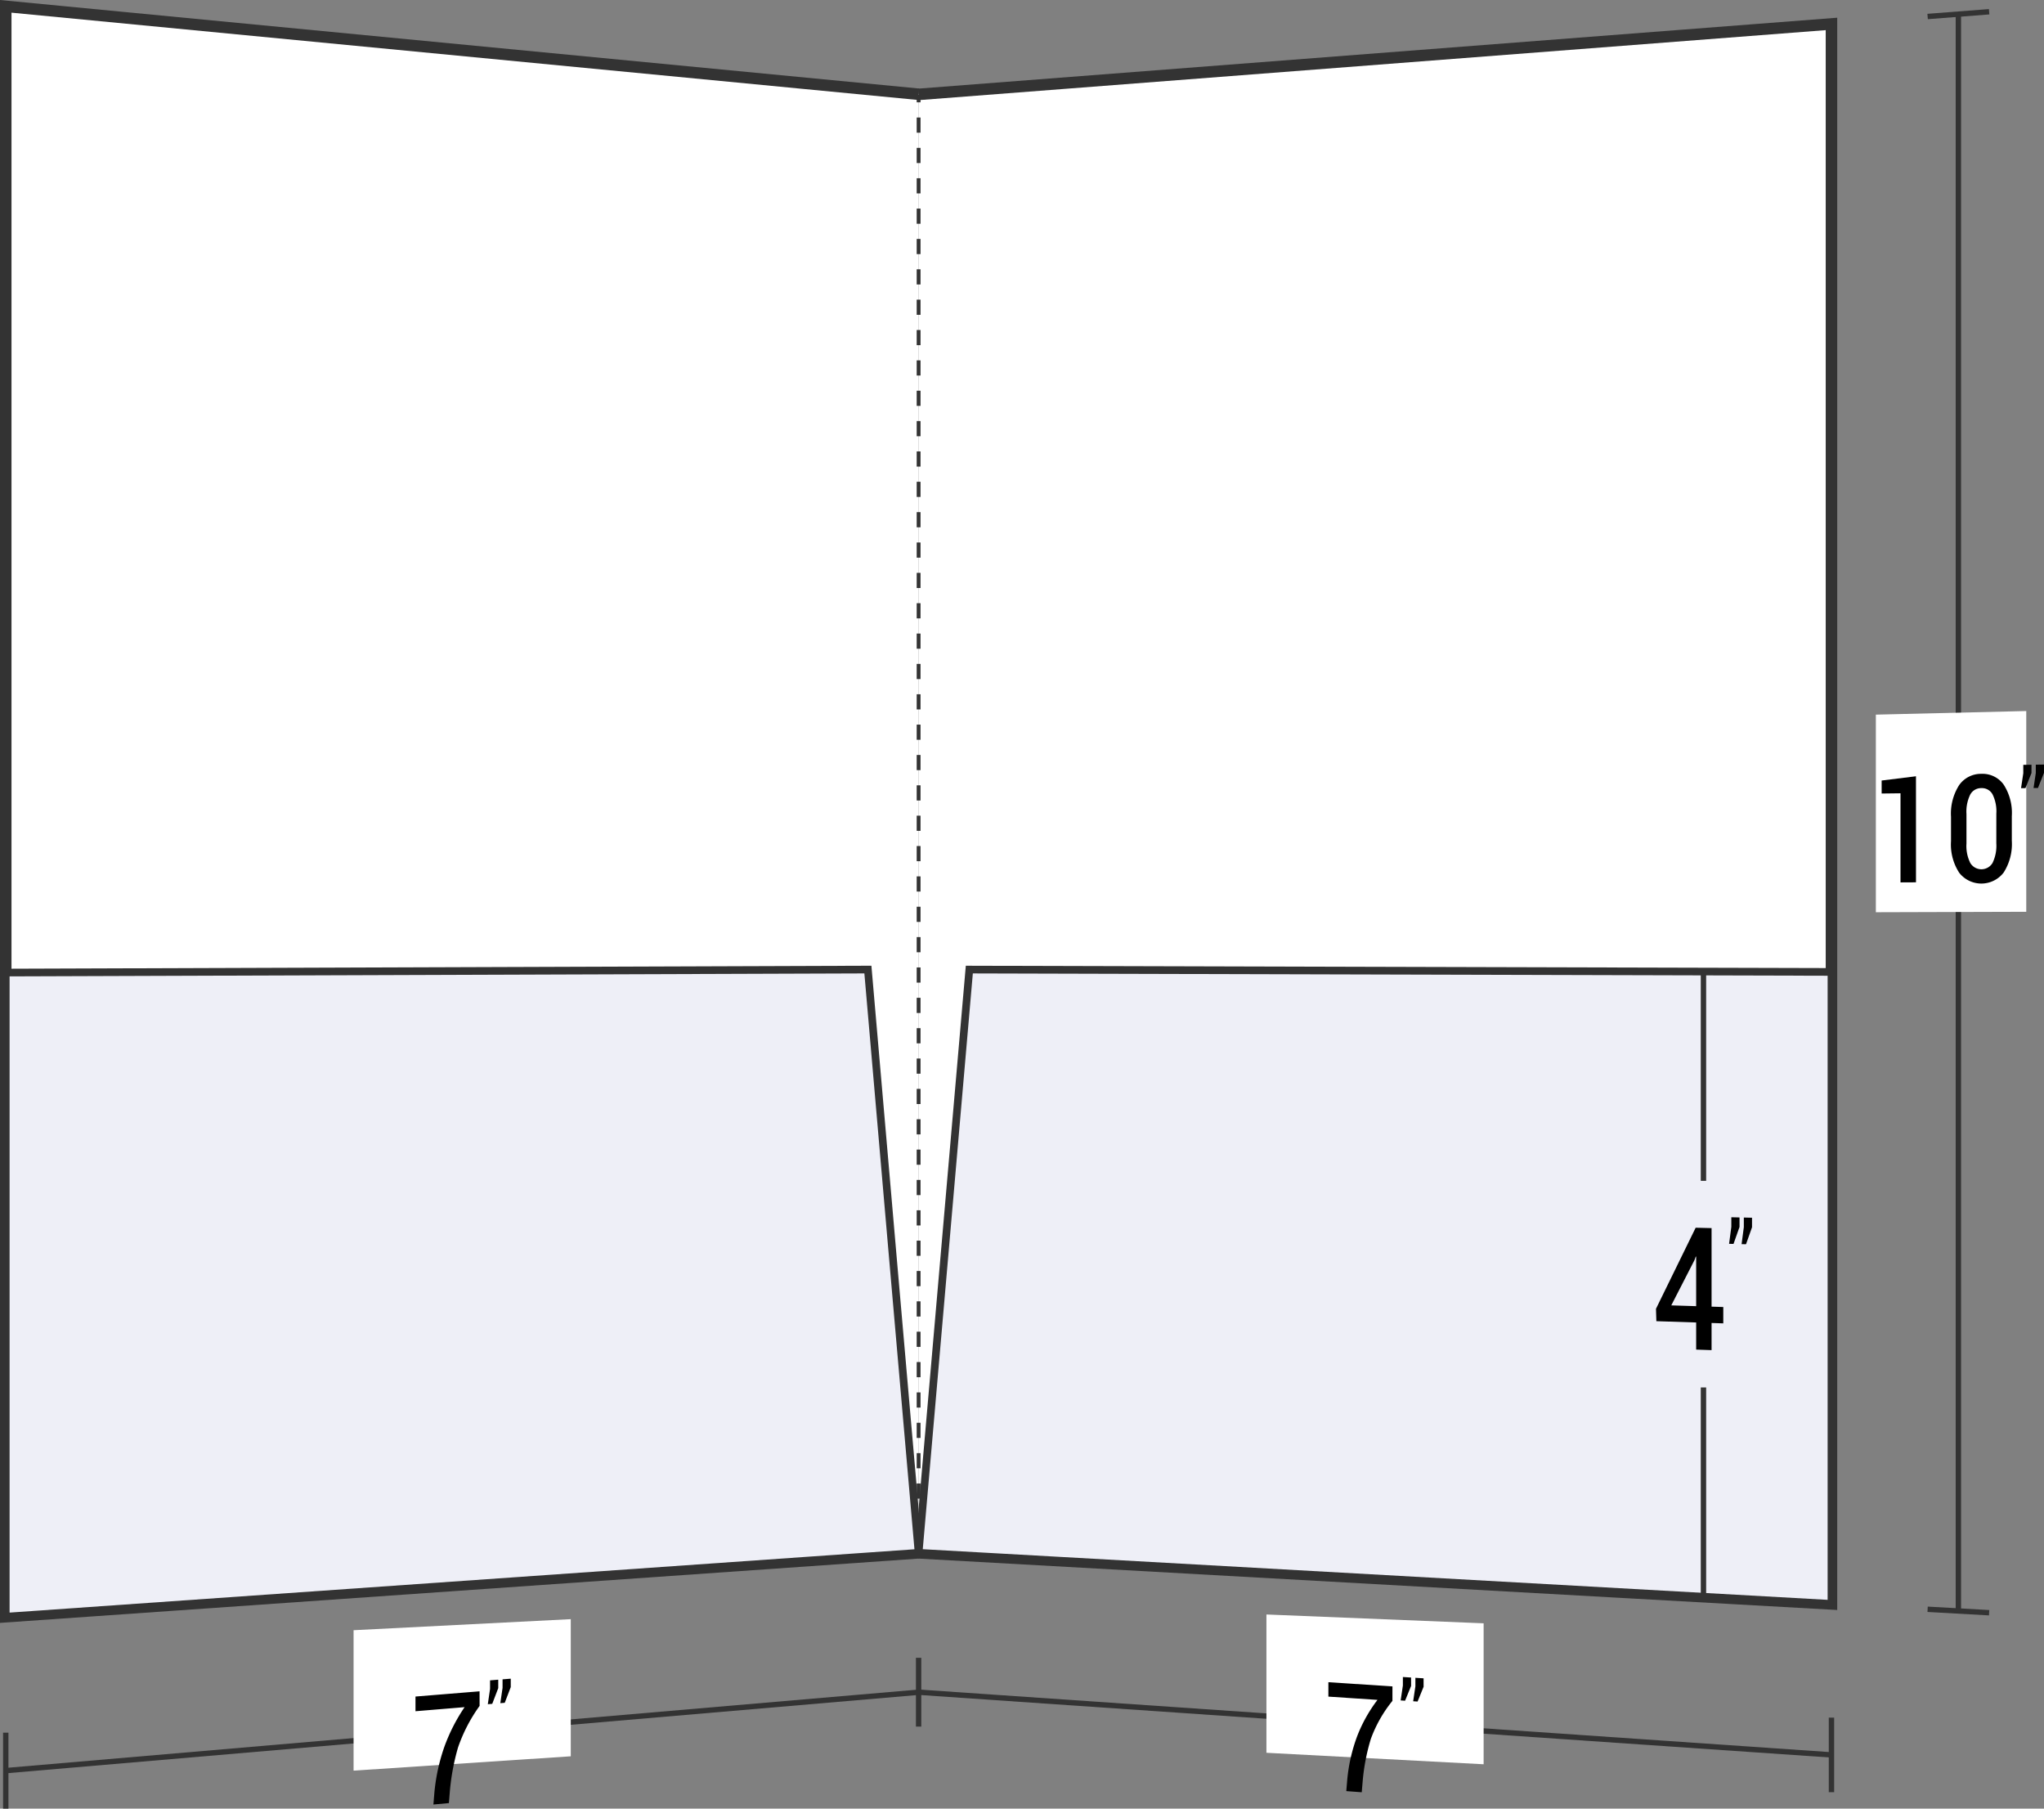 <svg xmlns="http://www.w3.org/2000/svg" viewBox="0 0 133.228 117.855">
  <rect x="0" y="0" width="133.228" height="117.855" fill="#808080" stroke="none"/>
  <defs>
    <style>
      .cls-1, .cls-3 {
        fill: #fff;
      }

      .cls-1, .cls-2, .cls-4, .cls-5, .cls-6 {
        stroke: #333;
        stroke-miterlimit: 10;
      }

      .cls-1 {
        stroke-width: 0.75px;
      }

      .cls-2, .cls-5, .cls-6 {
        fill: none;
      }

      .cls-2 {
        stroke-width: 0.35px;
      }

      .cls-4 {
        fill: #eeeff7;
        stroke-width: 0.5px;
      }

      .cls-5, .cls-6 {
        stroke-width: 0.25px;
      }

      .cls-6 {
        stroke-dasharray: 0.989 0.989;
      }
    </style>
  </defs>
  <title>68-07</title>
  <g id="Layer_2" data-name="Layer 2">
    <g id="Layer_1-2" data-name="Layer 1">
      <g>
        <g>
          <path class="cls-1" d="M59.875,101.187q-29.75,2.082-59.5,4.163V.413q29.75,2.865,59.5,5.729"/>
          <path class="cls-2" d="M59.875,110.271q-29.75,2.554-59.5,5.109"/>
          <path class="cls-2" d="M.375,112.905V117.855"/>
          <path class="cls-3" d="M37.203,114.446c-5.663.373-8.494.56-14.157.934v-9.15c5.663-.288,8.494-.432,14.157-.721Z"/>
          <g>
            <path d="M31.26,111.162a10.397,10.397,0,0,0-1.408,2.716,14.946,14.946,0,0,0-.531,2.858l-.062.759L28.25,117.588l.062-.76a12.512,12.512,0,0,1,.646-2.987,11.64,11.64,0,0,1,1.324-2.598c-1.28.107-1.92.16-3.2.266v-.957c1.671-.136,2.506-.205,4.176-.341Z"/>
            <path d="M32.476,110.003c-.157.41-.235.615-.392,1.025l-.288.024c.058-.4.087-.6.146-.999v-.556l.534-.043Zm.815-.066c-.157.409-.235.614-.392,1.023l-.288.024c.058-.399.087-.599.146-.998v-.555l.534-.043Z"/>
          </g>
          <path class="cls-4" d="M.375,105.35q29.75-2.081,59.5-4.163-1.662-19.002-3.306-38.007Q28.472,63.278.375,63.375Z"/>
        </g>
        <g>
          <path class="cls-1" d="M59.875,6.15q29.75-2.296,59.5-4.591,0,51.478,0,102.957-29.75-1.665-59.5-3.329"/>
          <path class="cls-4" d="M119.375,104.515q-29.75-1.665-59.5-3.329,1.66-19.002,3.306-38.005,28.097.076,56.194.152Z"/>
          <path class="cls-2" d="M127.647.92q-0,52.029,0,104.058"/>
          <path class="cls-2" d="M125.642,1.075l4.01-.309"/>
          <path class="cls-2" d="M125.642,104.866c1.604.09,2.406.135,4.01.224"/>
          <path class="cls-3" d="M132.072,59.415c-3.922.012-5.882.017-9.804.029V46.568c3.922-.094,5.882-.141,9.804-.235Z"/>
          <g>
            <path d="M124.884,57.495l-1.009.005V51.693l-1.229.015V50.861c.895-.111,1.342-.166,2.237-.277Z"/>
            <path d="M131.13,54.781a3.446,3.446,0,0,1-.531,2.075,1.831,1.831,0,0,1-2.897.016,3.369,3.369,0,0,1-.535-2.058V53.228a3.444,3.444,0,0,1,.531-2.068,1.736,1.736,0,0,1,1.448-.734,1.688,1.688,0,0,1,1.449.697,3.395,3.395,0,0,1,.535,2.065Zm-1.009-1.761a2.486,2.486,0,0,0-.249-1.262.788.788,0,0,0-.727-.402.806.806,0,0,0-.724.419,2.524,2.524,0,0,0-.247,1.265v1.929a2.49,2.49,0,0,0,.251,1.268.845.845,0,0,0,1.45-.007,2.575,2.575,0,0,0,.245-1.276Z"/>
            <path d="M132.412,50.373c-.157.393-.235.59-.392.983l-.288.004.146-.973v-.547l.534-.008Zm.815-.011c-.157.394-.235.591-.392.984l-.288.004.146-.974v-.548l.534-.008Z"/>
          </g>
          <path class="cls-2" d="M119.375,114.355q-29.75-2.043-59.5-4.086"/>
          <path class="cls-2" d="M59.875,108.027v4.483"/>
          <path class="cls-2" d="M119.375,111.927v4.857"/>
          <path class="cls-3" d="M96.703,114.965c-5.663-.299-8.494-.449-14.157-.748,0-3.605,0-5.407,0-9.012,5.663.23,8.494.345,14.157.575Z"/>
          <g>
            <path d="M90.759,110.834a8.606,8.606,0,0,0-1.407,2.477,13.33,13.33,0,0,0-.531,2.739l-.062.739-1.008-.075.062-.738a11.05,11.05,0,0,1,.647-2.84,9.615,9.615,0,0,1,1.324-2.366c-1.28-.085-1.92-.128-3.2-.213l0-.939,4.176.273Z"/>
            <path d="M91.975,109.861c-.157.385-.235.578-.392.963l-.288-.019.145-.973v-.553l.534.034Zm.815.053c-.157.386-.235.579-.392.964l-.288-.019.145-.974v-.554l.534.034Z"/>
          </g>
          <path class="cls-2" d="M111.032,63.31v13.638"/>
          <path class="cls-2" d="M111.032,90.41v13.638"/>
          <g>
            <path d="M111.56,85.145l.764.024v1.066l-.764-.025v1.769l-1.004-.035V86.177l-2.594-.085-.025-.807c1.034-2.106,1.552-3.163,2.586-5.283l1.037.025Zm-2.627-.082c.649.02.974.03,1.623.051v-3.223l-.025-.012-.083.232C109.842,83.294,109.539,83.884,108.933,85.063Z"/>
            <path d="M113.382,79.951c-.157.443-.235.664-.392,1.107l-.288-.007.146-1.106v-.625l.534.013Zm.815.02c-.157.443-.235.665-.392,1.108l-.288-.007.146-1.107v-.626l.534.013Z"/>
          </g>
        </g>
        <g>
          <line class="cls-5" x1="59.875" y1="6.168" x2="59.875" y2="6.668"/>
          <line class="cls-6" x1="59.875" y1="7.658" x2="59.875" y2="100.173"/>
          <line class="cls-5" x1="59.875" y1="100.668" x2="59.875" y2="101.168"/>
        </g>
      </g>
    </g>
  </g>
</svg>
